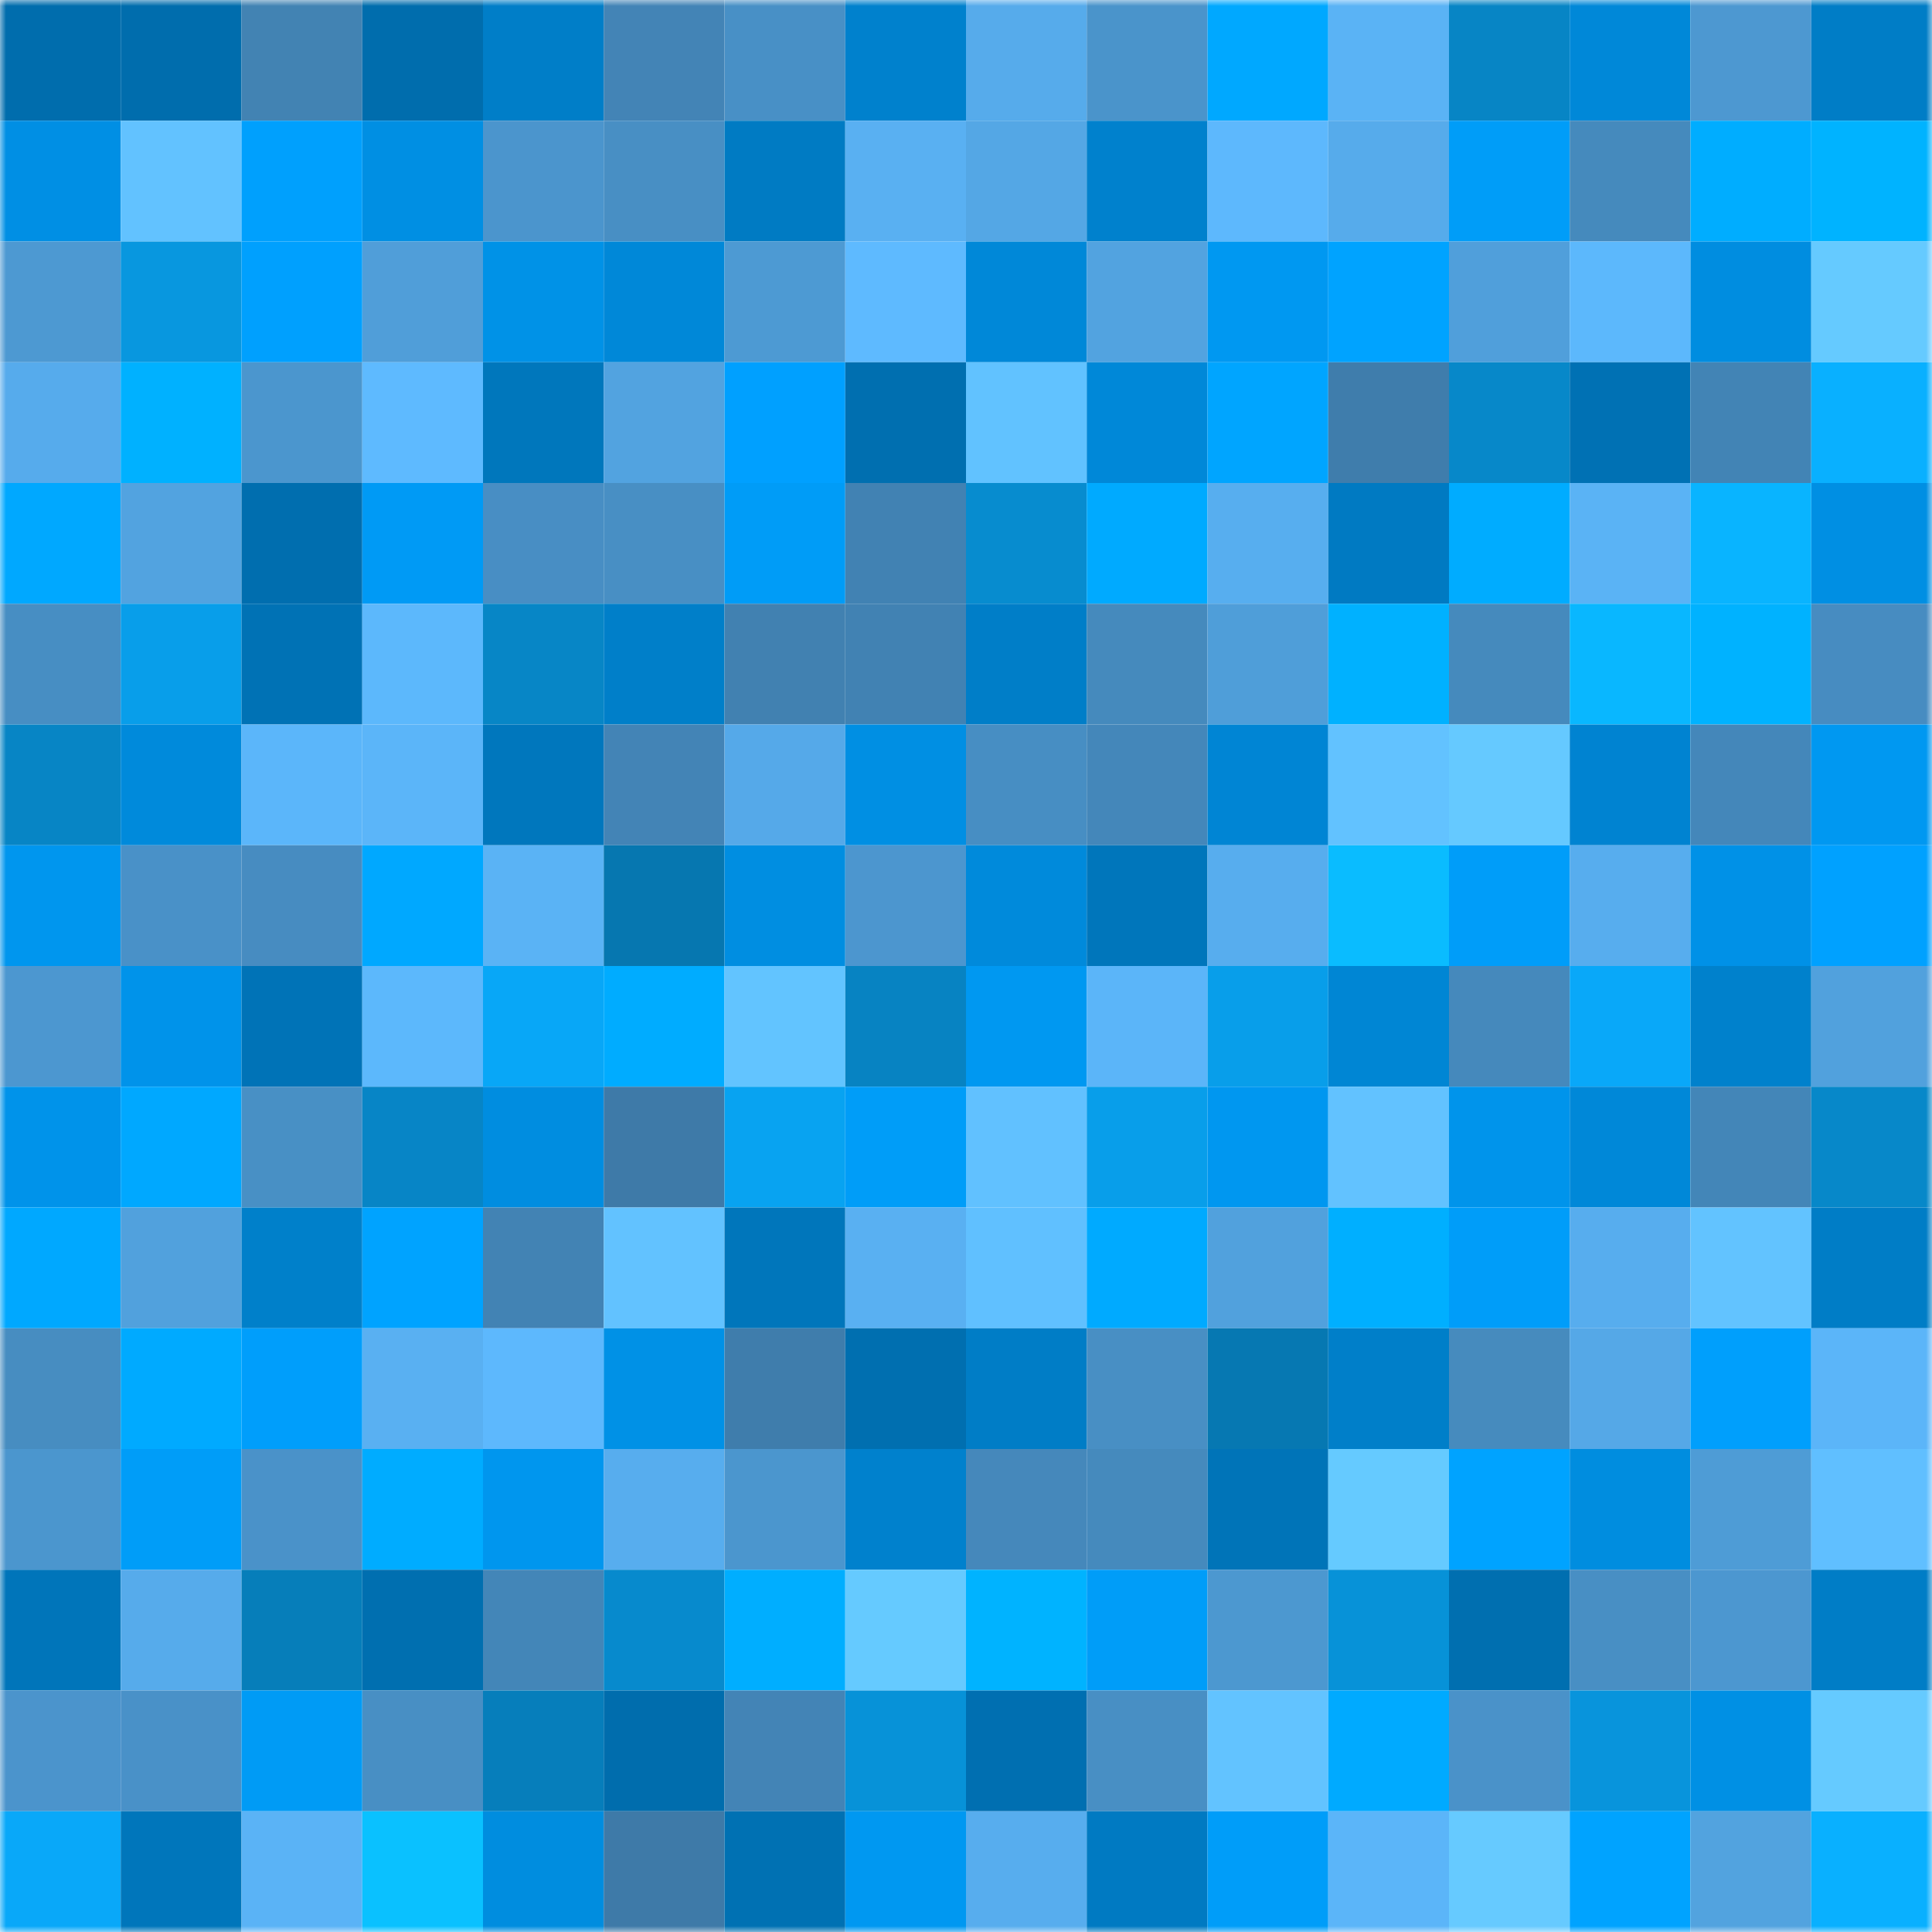 <svg viewBox="0 0 160 160" fill="none" role="img" xmlns="http://www.w3.org/2000/svg" width="240" height="240" name="ens%2Cshannyx.eth"><mask id="1573436204" mask-type="alpha" maskUnits="userSpaceOnUse" x="0" y="0" width="160" height="160"><rect width="160" height="160" fill="#FFFFFF"></rect></mask><g mask="url(#1573436204)"><rect x="0" y="0" width="10" height="10" fill="#006dad"></rect><rect x="10" y="0" width="10" height="10" fill="#006dad"></rect><rect x="20" y="0" width="10" height="10" fill="#4283b3"></rect><rect x="30" y="0" width="10" height="10" fill="#006dad"></rect><rect x="40" y="0" width="10" height="10" fill="#007ec8"></rect><rect x="50" y="0" width="10" height="10" fill="#4384b6"></rect><rect x="60" y="0" width="10" height="10" fill="#4890c6"></rect><rect x="70" y="0" width="10" height="10" fill="#0081cd"></rect><rect x="80" y="0" width="10" height="10" fill="#56abeb"></rect><rect x="90" y="0" width="10" height="10" fill="#4a94cb"></rect><rect x="100" y="0" width="10" height="10" fill="#00a8ff"></rect><rect x="110" y="0" width="10" height="10" fill="#5ab3f5"></rect><rect x="120" y="0" width="10" height="10" fill="#0785c5"></rect><rect x="130" y="0" width="10" height="10" fill="#0088d8"></rect><rect x="140" y="0" width="10" height="10" fill="#4d98d1"></rect><rect x="150" y="0" width="10" height="10" fill="#007dc6"></rect><rect x="0" y="10" width="10" height="10" fill="#008fe4"></rect><rect x="10" y="10" width="10" height="10" fill="#62c2ff"></rect><rect x="20" y="10" width="10" height="10" fill="#00a0fd"></rect><rect x="30" y="10" width="10" height="10" fill="#008fe3"></rect><rect x="40" y="10" width="10" height="10" fill="#4b95cd"></rect><rect x="50" y="10" width="10" height="10" fill="#488fc4"></rect><rect x="60" y="10" width="10" height="10" fill="#007bc3"></rect><rect x="70" y="10" width="10" height="10" fill="#59b0f2"></rect><rect x="80" y="10" width="10" height="10" fill="#54a7e5"></rect><rect x="90" y="10" width="10" height="10" fill="#0081cd"></rect><rect x="100" y="10" width="10" height="10" fill="#5db8fd"></rect><rect x="110" y="10" width="10" height="10" fill="#56abeb"></rect><rect x="120" y="10" width="10" height="10" fill="#009df8"></rect><rect x="130" y="10" width="10" height="10" fill="#458abd"></rect><rect x="140" y="10" width="10" height="10" fill="#00adff"></rect><rect x="150" y="10" width="10" height="10" fill="#00b3ff"></rect><rect x="0" y="20" width="10" height="10" fill="#4d99d2"></rect><rect x="10" y="20" width="10" height="10" fill="#0897df"></rect><rect x="20" y="20" width="10" height="10" fill="#00a0fe"></rect><rect x="30" y="20" width="10" height="10" fill="#509ed9"></rect><rect x="40" y="20" width="10" height="10" fill="#0092e7"></rect><rect x="50" y="20" width="10" height="10" fill="#0088d8"></rect><rect x="60" y="20" width="10" height="10" fill="#4d9ad3"></rect><rect x="70" y="20" width="10" height="10" fill="#5ebaff"></rect><rect x="80" y="20" width="10" height="10" fill="#0088d8"></rect><rect x="90" y="20" width="10" height="10" fill="#52a3e0"></rect><rect x="100" y="20" width="10" height="10" fill="#0098f1"></rect><rect x="110" y="20" width="10" height="10" fill="#00a3ff"></rect><rect x="120" y="20" width="10" height="10" fill="#509fdb"></rect><rect x="130" y="20" width="10" height="10" fill="#5cb8fc"></rect><rect x="140" y="20" width="10" height="10" fill="#008de0"></rect><rect x="150" y="20" width="10" height="10" fill="#65caff"></rect><rect x="0" y="30" width="10" height="10" fill="#56abec"></rect><rect x="10" y="30" width="10" height="10" fill="#00b1ff"></rect><rect x="20" y="30" width="10" height="10" fill="#4b96ce"></rect><rect x="30" y="30" width="10" height="10" fill="#5ebaff"></rect><rect x="40" y="30" width="10" height="10" fill="#0077bc"></rect><rect x="50" y="30" width="10" height="10" fill="#52a3e0"></rect><rect x="60" y="30" width="10" height="10" fill="#00a0ff"></rect><rect x="70" y="30" width="10" height="10" fill="#006fb0"></rect><rect x="80" y="30" width="10" height="10" fill="#61c2ff"></rect><rect x="90" y="30" width="10" height="10" fill="#0088d8"></rect><rect x="100" y="30" width="10" height="10" fill="#00a5ff"></rect><rect x="110" y="30" width="10" height="10" fill="#3f7dac"></rect><rect x="120" y="30" width="10" height="10" fill="#0788c9"></rect><rect x="130" y="30" width="10" height="10" fill="#0071b4"></rect><rect x="140" y="30" width="10" height="10" fill="#4284b5"></rect><rect x="150" y="30" width="10" height="10" fill="#09b0ff"></rect><rect x="0" y="40" width="10" height="10" fill="#00a8ff"></rect><rect x="10" y="40" width="10" height="10" fill="#52a3e0"></rect><rect x="20" y="40" width="10" height="10" fill="#006eaf"></rect><rect x="30" y="40" width="10" height="10" fill="#009af5"></rect><rect x="40" y="40" width="10" height="10" fill="#488ec4"></rect><rect x="50" y="40" width="10" height="10" fill="#488fc4"></rect><rect x="60" y="40" width="10" height="10" fill="#009cf7"></rect><rect x="70" y="40" width="10" height="10" fill="#4182b3"></rect><rect x="80" y="40" width="10" height="10" fill="#078ccf"></rect><rect x="90" y="40" width="10" height="10" fill="#00aaff"></rect><rect x="100" y="40" width="10" height="10" fill="#57aeef"></rect><rect x="110" y="40" width="10" height="10" fill="#007ac2"></rect><rect x="120" y="40" width="10" height="10" fill="#00acff"></rect><rect x="130" y="40" width="10" height="10" fill="#5ab3f5"></rect><rect x="140" y="40" width="10" height="10" fill="#09b4ff"></rect><rect x="150" y="40" width="10" height="10" fill="#008fe3"></rect><rect x="0" y="50" width="10" height="10" fill="#478ec3"></rect><rect x="10" y="50" width="10" height="10" fill="#089eea"></rect><rect x="20" y="50" width="10" height="10" fill="#0072b5"></rect><rect x="30" y="50" width="10" height="10" fill="#5cb8fc"></rect><rect x="40" y="50" width="10" height="10" fill="#0786c6"></rect><rect x="50" y="50" width="10" height="10" fill="#007fc9"></rect><rect x="60" y="50" width="10" height="10" fill="#4181b1"></rect><rect x="70" y="50" width="10" height="10" fill="#4182b3"></rect><rect x="80" y="50" width="10" height="10" fill="#007ec8"></rect><rect x="90" y="50" width="10" height="10" fill="#458abd"></rect><rect x="100" y="50" width="10" height="10" fill="#4f9ed9"></rect><rect x="110" y="50" width="10" height="10" fill="#00b1ff"></rect><rect x="120" y="50" width="10" height="10" fill="#458abd"></rect><rect x="130" y="50" width="10" height="10" fill="#09b7ff"></rect><rect x="140" y="50" width="10" height="10" fill="#00b2ff"></rect><rect x="150" y="50" width="10" height="10" fill="#478cc1"></rect><rect x="0" y="60" width="10" height="10" fill="#0785c5"></rect><rect x="10" y="60" width="10" height="10" fill="#008adb"></rect><rect x="20" y="60" width="10" height="10" fill="#5bb6fa"></rect><rect x="30" y="60" width="10" height="10" fill="#5bb5f9"></rect><rect x="40" y="60" width="10" height="10" fill="#0077bd"></rect><rect x="50" y="60" width="10" height="10" fill="#4384b6"></rect><rect x="60" y="60" width="10" height="10" fill="#55a9e9"></rect><rect x="70" y="60" width="10" height="10" fill="#008fe3"></rect><rect x="80" y="60" width="10" height="10" fill="#478ec3"></rect><rect x="90" y="60" width="10" height="10" fill="#4487ba"></rect><rect x="100" y="60" width="10" height="10" fill="#0085d4"></rect><rect x="110" y="60" width="10" height="10" fill="#62c2ff"></rect><rect x="120" y="60" width="10" height="10" fill="#65c9ff"></rect><rect x="130" y="60" width="10" height="10" fill="#0083d1"></rect><rect x="140" y="60" width="10" height="10" fill="#4487ba"></rect><rect x="150" y="60" width="10" height="10" fill="#0098f1"></rect><rect x="0" y="70" width="10" height="10" fill="#0096ee"></rect><rect x="10" y="70" width="10" height="10" fill="#4991c8"></rect><rect x="20" y="70" width="10" height="10" fill="#478cc1"></rect><rect x="30" y="70" width="10" height="10" fill="#00a8ff"></rect><rect x="40" y="70" width="10" height="10" fill="#5ab3f5"></rect><rect x="50" y="70" width="10" height="10" fill="#0677b0"></rect><rect x="60" y="70" width="10" height="10" fill="#008ee1"></rect><rect x="70" y="70" width="10" height="10" fill="#4c96cf"></rect><rect x="80" y="70" width="10" height="10" fill="#008adb"></rect><rect x="90" y="70" width="10" height="10" fill="#0076bb"></rect><rect x="100" y="70" width="10" height="10" fill="#57adee"></rect><rect x="110" y="70" width="10" height="10" fill="#0abcff"></rect><rect x="120" y="70" width="10" height="10" fill="#009df9"></rect><rect x="130" y="70" width="10" height="10" fill="#57adee"></rect><rect x="140" y="70" width="10" height="10" fill="#0091e7"></rect><rect x="150" y="70" width="10" height="10" fill="#00a1ff"></rect><rect x="0" y="80" width="10" height="10" fill="#4c97d0"></rect><rect x="10" y="80" width="10" height="10" fill="#0093ea"></rect><rect x="20" y="80" width="10" height="10" fill="#0073b7"></rect><rect x="30" y="80" width="10" height="10" fill="#5cb8fc"></rect><rect x="40" y="80" width="10" height="10" fill="#08a7f7"></rect><rect x="50" y="80" width="10" height="10" fill="#00acff"></rect><rect x="60" y="80" width="10" height="10" fill="#62c4ff"></rect><rect x="70" y="80" width="10" height="10" fill="#0783c2"></rect><rect x="80" y="80" width="10" height="10" fill="#0098f1"></rect><rect x="90" y="80" width="10" height="10" fill="#5bb5f9"></rect><rect x="100" y="80" width="10" height="10" fill="#089eea"></rect><rect x="110" y="80" width="10" height="10" fill="#0086d4"></rect><rect x="120" y="80" width="10" height="10" fill="#4589bc"></rect><rect x="130" y="80" width="10" height="10" fill="#09a8f9"></rect><rect x="140" y="80" width="10" height="10" fill="#0081cc"></rect><rect x="150" y="80" width="10" height="10" fill="#51a1dd"></rect><rect x="0" y="90" width="10" height="10" fill="#0093ea"></rect><rect x="10" y="90" width="10" height="10" fill="#00a8ff"></rect><rect x="20" y="90" width="10" height="10" fill="#4890c5"></rect><rect x="30" y="90" width="10" height="10" fill="#0785c6"></rect><rect x="40" y="90" width="10" height="10" fill="#008de0"></rect><rect x="50" y="90" width="10" height="10" fill="#3e7aa8"></rect><rect x="60" y="90" width="10" height="10" fill="#08a3f1"></rect><rect x="70" y="90" width="10" height="10" fill="#009df8"></rect><rect x="80" y="90" width="10" height="10" fill="#61c1ff"></rect><rect x="90" y="90" width="10" height="10" fill="#089eea"></rect><rect x="100" y="90" width="10" height="10" fill="#0097f0"></rect><rect x="110" y="90" width="10" height="10" fill="#62c2ff"></rect><rect x="120" y="90" width="10" height="10" fill="#0094eb"></rect><rect x="130" y="90" width="10" height="10" fill="#0088d8"></rect><rect x="140" y="90" width="10" height="10" fill="#4386b8"></rect><rect x="150" y="90" width="10" height="10" fill="#0788c9"></rect><rect x="0" y="100" width="10" height="10" fill="#00a8ff"></rect><rect x="10" y="100" width="10" height="10" fill="#51a1dd"></rect><rect x="20" y="100" width="10" height="10" fill="#0080ca"></rect><rect x="30" y="100" width="10" height="10" fill="#00a3ff"></rect><rect x="40" y="100" width="10" height="10" fill="#4283b4"></rect><rect x="50" y="100" width="10" height="10" fill="#62c2ff"></rect><rect x="60" y="100" width="10" height="10" fill="#0076bb"></rect><rect x="70" y="100" width="10" height="10" fill="#59b0f2"></rect><rect x="80" y="100" width="10" height="10" fill="#60c0ff"></rect><rect x="90" y="100" width="10" height="10" fill="#00aaff"></rect><rect x="100" y="100" width="10" height="10" fill="#51a1dd"></rect><rect x="110" y="100" width="10" height="10" fill="#00afff"></rect><rect x="120" y="100" width="10" height="10" fill="#009df9"></rect><rect x="130" y="100" width="10" height="10" fill="#57adee"></rect><rect x="140" y="100" width="10" height="10" fill="#62c3ff"></rect><rect x="150" y="100" width="10" height="10" fill="#007dc6"></rect><rect x="0" y="110" width="10" height="10" fill="#478dc1"></rect><rect x="10" y="110" width="10" height="10" fill="#00aaff"></rect><rect x="20" y="110" width="10" height="10" fill="#009efb"></rect><rect x="30" y="110" width="10" height="10" fill="#59b0f2"></rect><rect x="40" y="110" width="10" height="10" fill="#5db8fd"></rect><rect x="50" y="110" width="10" height="10" fill="#0091e6"></rect><rect x="60" y="110" width="10" height="10" fill="#3f7dac"></rect><rect x="70" y="110" width="10" height="10" fill="#006fb0"></rect><rect x="80" y="110" width="10" height="10" fill="#007dc6"></rect><rect x="90" y="110" width="10" height="10" fill="#488fc4"></rect><rect x="100" y="110" width="10" height="10" fill="#0678b2"></rect><rect x="110" y="110" width="10" height="10" fill="#007fc9"></rect><rect x="120" y="110" width="10" height="10" fill="#468bbe"></rect><rect x="130" y="110" width="10" height="10" fill="#55a8e7"></rect><rect x="140" y="110" width="10" height="10" fill="#009ffc"></rect><rect x="150" y="110" width="10" height="10" fill="#5bb5f9"></rect><rect x="0" y="120" width="10" height="10" fill="#4b96ce"></rect><rect x="10" y="120" width="10" height="10" fill="#009df8"></rect><rect x="20" y="120" width="10" height="10" fill="#4a92c9"></rect><rect x="30" y="120" width="10" height="10" fill="#00acff"></rect><rect x="40" y="120" width="10" height="10" fill="#0096ee"></rect><rect x="50" y="120" width="10" height="10" fill="#57adee"></rect><rect x="60" y="120" width="10" height="10" fill="#4b96ce"></rect><rect x="70" y="120" width="10" height="10" fill="#0081cd"></rect><rect x="80" y="120" width="10" height="10" fill="#4588bb"></rect><rect x="90" y="120" width="10" height="10" fill="#458abd"></rect><rect x="100" y="120" width="10" height="10" fill="#0074b8"></rect><rect x="110" y="120" width="10" height="10" fill="#65caff"></rect><rect x="120" y="120" width="10" height="10" fill="#00a3ff"></rect><rect x="130" y="120" width="10" height="10" fill="#008ddf"></rect><rect x="140" y="120" width="10" height="10" fill="#4e9cd6"></rect><rect x="150" y="120" width="10" height="10" fill="#60bfff"></rect><rect x="0" y="130" width="10" height="10" fill="#0075ba"></rect><rect x="10" y="130" width="10" height="10" fill="#56abeb"></rect><rect x="20" y="130" width="10" height="10" fill="#067eba"></rect><rect x="30" y="130" width="10" height="10" fill="#006fb0"></rect><rect x="40" y="130" width="10" height="10" fill="#4386b8"></rect><rect x="50" y="130" width="10" height="10" fill="#078acd"></rect><rect x="60" y="130" width="10" height="10" fill="#00aeff"></rect><rect x="70" y="130" width="10" height="10" fill="#65caff"></rect><rect x="80" y="130" width="10" height="10" fill="#00b3ff"></rect><rect x="90" y="130" width="10" height="10" fill="#009df8"></rect><rect x="100" y="130" width="10" height="10" fill="#4c98d0"></rect><rect x="110" y="130" width="10" height="10" fill="#0792d8"></rect><rect x="120" y="130" width="10" height="10" fill="#006fb0"></rect><rect x="130" y="130" width="10" height="10" fill="#488fc4"></rect><rect x="140" y="130" width="10" height="10" fill="#4c97d0"></rect><rect x="150" y="130" width="10" height="10" fill="#007dc6"></rect><rect x="0" y="140" width="10" height="10" fill="#4b94cc"></rect><rect x="10" y="140" width="10" height="10" fill="#4991c8"></rect><rect x="20" y="140" width="10" height="10" fill="#009bf5"></rect><rect x="30" y="140" width="10" height="10" fill="#488fc4"></rect><rect x="40" y="140" width="10" height="10" fill="#067ebb"></rect><rect x="50" y="140" width="10" height="10" fill="#006dad"></rect><rect x="60" y="140" width="10" height="10" fill="#4384b6"></rect><rect x="70" y="140" width="10" height="10" fill="#0792d8"></rect><rect x="80" y="140" width="10" height="10" fill="#006fb1"></rect><rect x="90" y="140" width="10" height="10" fill="#488fc4"></rect><rect x="100" y="140" width="10" height="10" fill="#62c3ff"></rect><rect x="110" y="140" width="10" height="10" fill="#00aaff"></rect><rect x="120" y="140" width="10" height="10" fill="#4a92c9"></rect><rect x="130" y="140" width="10" height="10" fill="#0894dc"></rect><rect x="140" y="140" width="10" height="10" fill="#0090e4"></rect><rect x="150" y="140" width="10" height="10" fill="#65caff"></rect><rect x="0" y="150" width="10" height="10" fill="#09a8f9"></rect><rect x="10" y="150" width="10" height="10" fill="#0076bb"></rect><rect x="20" y="150" width="10" height="10" fill="#5ab3f6"></rect><rect x="30" y="150" width="10" height="10" fill="#0ac1ff"></rect><rect x="40" y="150" width="10" height="10" fill="#008ddf"></rect><rect x="50" y="150" width="10" height="10" fill="#3e7aa8"></rect><rect x="60" y="150" width="10" height="10" fill="#0071b3"></rect><rect x="70" y="150" width="10" height="10" fill="#0098f1"></rect><rect x="80" y="150" width="10" height="10" fill="#57adee"></rect><rect x="90" y="150" width="10" height="10" fill="#007ac2"></rect><rect x="100" y="150" width="10" height="10" fill="#009df9"></rect><rect x="110" y="150" width="10" height="10" fill="#5bb5f9"></rect><rect x="120" y="150" width="10" height="10" fill="#66caff"></rect><rect x="130" y="150" width="10" height="10" fill="#00a3ff"></rect><rect x="140" y="150" width="10" height="10" fill="#52a3df"></rect><rect x="150" y="150" width="10" height="10" fill="#09b0ff"></rect></g></svg>